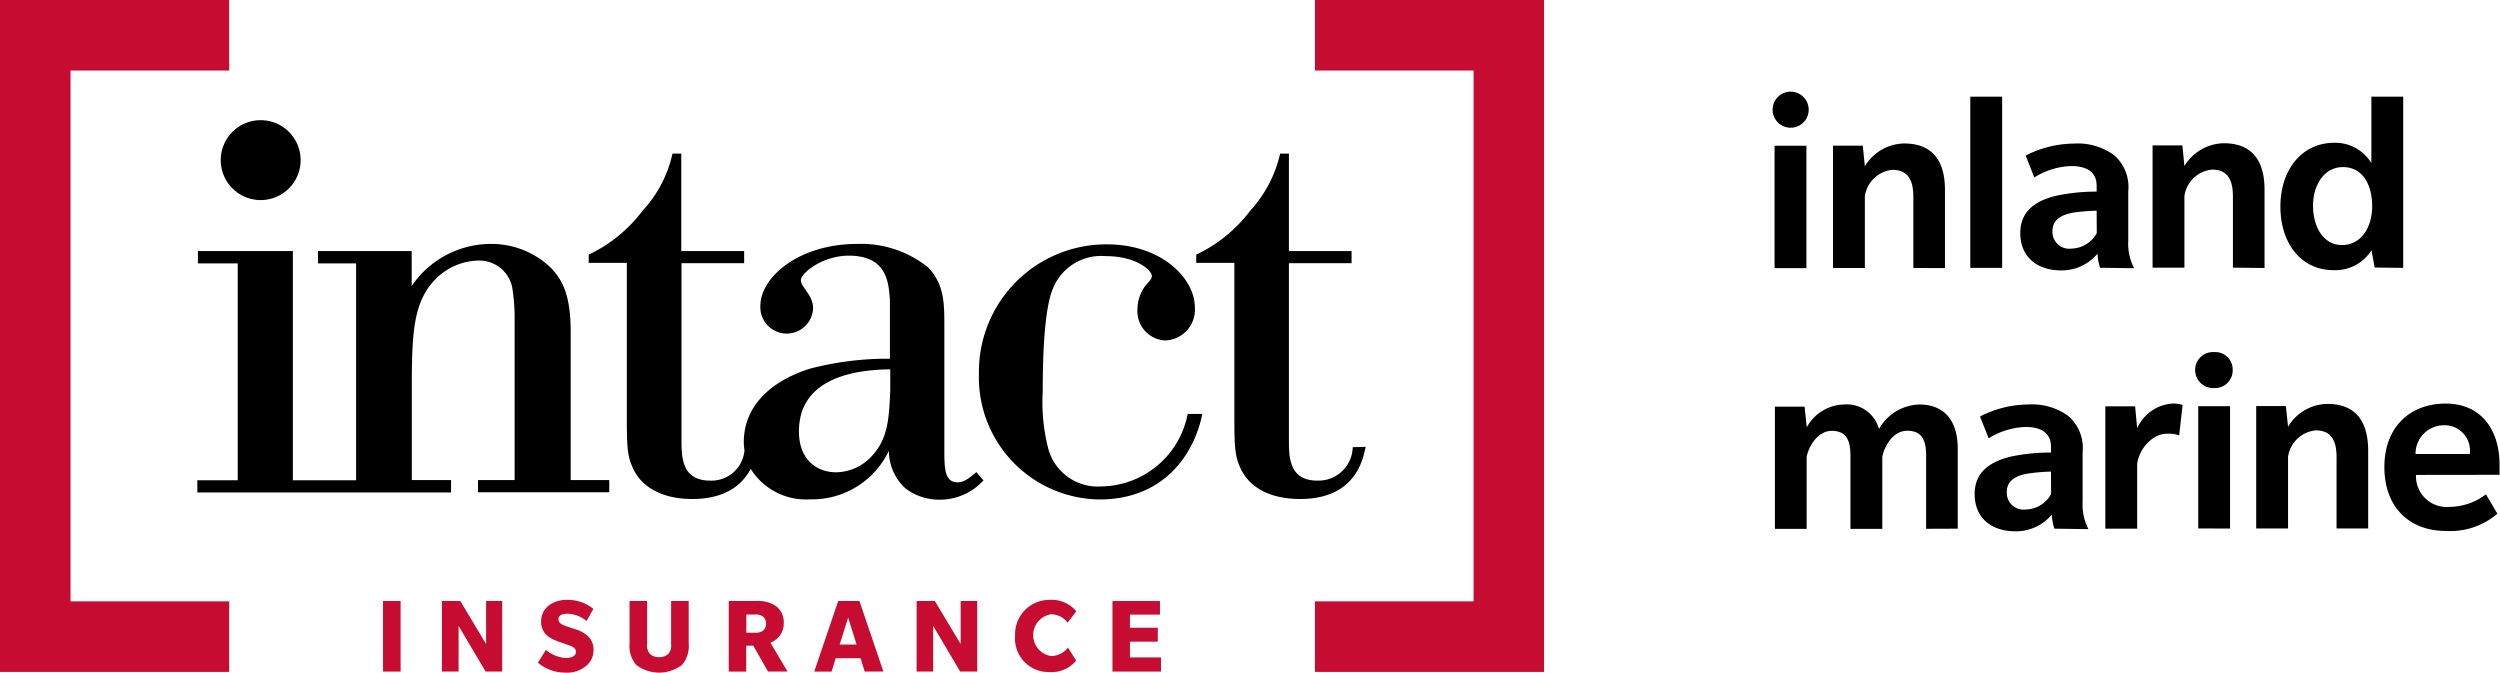 <svg xmlns="http://www.w3.org/2000/svg" viewBox="0 0 219.04 58.93"><defs><style>.cls-1{fill:#c60c30;}</style></defs><title>L_Intact_ins_Horiz_Inland_Marine_rgb</title><g id="Calque_2" data-name="Calque 2"><g id="Calque_1-2" data-name="Calque 1"><polygon class="cls-1" points="20.08 58.87 0 58.87 0 0 20.08 0 20.08 6.18 6.18 6.18 6.18 52.69 20.08 52.69 20.08 58.87 20.08 58.87"/><polygon class="cls-1" points="135.28 58.87 115.21 58.87 115.21 52.69 129.11 52.69 129.11 6.18 115.21 6.18 115.21 0 135.28 0 135.28 58.87 135.28 58.87"/><path d="M50,29c0-3.59-1-4.72-1.69-5.49A7.51,7.51,0,0,0,43,21.37a8.4,8.4,0,0,0-6.93,3.69V22H27.86v1.08H31.2v19H25.66V22H17.34v1.08h3.49v19H17.29v1.07H39.52V42.06H36.08v-9c.05-3.91.1-7,2.51-9a5.46,5.46,0,0,1,3.29-1.23,2.94,2.94,0,0,1,3,2.36,17.3,17.3,0,0,1,.21,3V42.06H41.88v1.07h11.5V42.06H50Z"/><path d="M83.92,42.26c-1.18,0-1.18-1.23-1.18-3V28.55c0-1.95,0-3.64-1.43-5.13a9.38,9.38,0,0,0-6.17-2.05c-5.18,0-8.52,2.93-8.52,5.44a2.31,2.31,0,0,0,4.62.21c0-1.19-1.07-1.85-1.07-2.47s1.89-2.15,4.2-2.15c3.39,0,3.49,2.41,3.6,3.9v5.13a26.77,26.77,0,0,0-7,.87c-3.44,1.08-5.8,3.29-5.8,6.42a4.2,4.2,0,0,0,.06.72,2.9,2.9,0,0,1-3,2.67c-2.57,0-2.52-2.16-2.52-3.75V23.06h5.49V22H59.69V13.46h-.77a10.74,10.74,0,0,1-2.62,5,12.7,12.7,0,0,1-4.72,3.85v.72h3.34V36c0,2.62,0,3.75.41,4.72.77,2.06,2.82,3,5.34,3,3,0,4.43-1.35,5.1-2.64A5.72,5.72,0,0,0,71,43.75a7.44,7.44,0,0,0,6.88-4.26,4.46,4.46,0,0,0,1.44,3.29,4.86,4.86,0,0,0,3,1,5.17,5.17,0,0,0,3.85-1.69l-.62-.72C85.16,41.65,84.59,42.26,83.92,42.26ZM78,34.2c-.11,2.62-.21,4.42-1.85,6a4.3,4.3,0,0,1-2.87,1.18C71.6,41.39,70,40.31,70,37.8c0-4.21,3.95-5.4,8-5.44Z"/><path d="M96.5,42.62a4.5,4.5,0,0,1-4.62-3.18,16.27,16.27,0,0,1-.52-5.13c0-2.32.06-7,.88-9a4.56,4.56,0,0,1,4.62-2.87c2.77,0,4.06,1.28,4.06,1.74,0,.2-.11.31-.26.51a3.43,3.43,0,0,0-1,2.42,2.56,2.56,0,0,0,2.42,2.72,2.7,2.7,0,0,0,2.61-2.88c0-2.57-2.92-5.54-7.7-5.54A11.16,11.16,0,0,0,85.77,32.76a10.69,10.69,0,0,0,10.57,11c5.55,0,8.27-3.85,9-7.49h-1.28A7.82,7.82,0,0,1,96.5,42.62Z"/><path d="M118.52,39.18a3,3,0,0,1-3.08,2.93c-2.57,0-2.51-2.16-2.51-3.75V23.06h5.49V22h-5.49V13.46h-.77a11,11,0,0,1-2.62,5,12.73,12.73,0,0,1-4.73,3.85v.72h3.34V36c0,2.62,0,3.75.41,4.72.77,2.06,2.83,3,5.34,3,4.78,0,5.5-3.33,5.75-4.57Z"/><path d="M22.85,17.53A3.5,3.5,0,1,0,19.34,14,3.5,3.5,0,0,0,22.85,17.53Z"/><path class="cls-1" d="M33.56,58.84V52.66H35.1v6.18Z"/><path class="cls-1" d="M42.55,58.84l-2.37-4v4H38.72V52.66h1.61l2.26,3.77V52.66H44v6.18Z"/><path class="cls-1" d="M51.39,54.41a2.79,2.79,0,0,0-1.62-.64c-.56,0-.84.16-.84.5s.38.48.56.55.94.32,1.13.38a2.91,2.91,0,0,1,.79.45A1.57,1.57,0,0,1,52,56.93a1.77,1.77,0,0,1-.69,1.45,2.6,2.6,0,0,1-1.79.55,3.65,3.65,0,0,1-2.39-.87l.7-1.12a3,3,0,0,0,1.71.71c.62,0,.92-.2.92-.55s-.4-.49-.62-.57l-1-.35a3.22,3.22,0,0,1-.85-.45,1.58,1.58,0,0,1-.58-1.31A1.74,1.74,0,0,1,48.15,53a2.65,2.65,0,0,1,1.63-.44,3.55,3.55,0,0,1,2.21.79Z"/><path class="cls-1" d="M58.8,52.66h1.54v3.72a2.52,2.52,0,0,1-.59,1.88,3.31,3.31,0,0,1-4,0,2.52,2.52,0,0,1-.59-1.88V52.66H56.7v3.79a1.11,1.11,0,0,0,.24.84,1.14,1.14,0,0,0,.81.29,1.16,1.16,0,0,0,.81-.29,1.07,1.07,0,0,0,.24-.84Z"/><path class="cls-1" d="M67.29,58.84,66,56.57h-.62v2.27H63.85V52.66h2.44a2.79,2.79,0,0,1,1.65.41,1.76,1.76,0,0,1,.73,1.48,1.8,1.8,0,0,1-1.17,1.76L69,58.84ZM66.83,54a1.08,1.08,0,0,0-.65-.16h-.79v1.6h.79a1.16,1.16,0,0,0,.65-.16.82.82,0,0,0,.29-.65A.81.81,0,0,0,66.83,54Z"/><path class="cls-1" d="M75.76,58.84l-.36-1.17H73.22l-.36,1.17H71.34l2.1-6.18H75.3l2.1,6.18Zm-1.45-4.73-.74,2.36h1.48Z"/><path class="cls-1" d="M84.13,58.84l-2.37-4v4H80.31V52.66h1.6l2.26,3.77V52.66h1.45v6.18Z"/><path class="cls-1" d="M94.29,57.88a2.77,2.77,0,0,1-2.35,1,2.93,2.93,0,0,1-3-3.19A3,3,0,0,1,92,52.56a2.77,2.77,0,0,1,2.3,1l-.76,1a1.81,1.81,0,0,0-1.44-.74,1.85,1.85,0,0,0,0,3.66,1.88,1.88,0,0,0,1.47-.74Z"/><path class="cls-1" d="M97.47,58.84V52.66h4.16v1.19H99V55h2.44v1.22H99V57.6h2.72v1.24Z"/><path d="M156.89,11.19a1.58,1.58,0,1,1,0-3.16,1.58,1.58,0,1,1,0,3.16Zm-1.41,12.3V12.77h2.79V23.49Z"/><path d="M167.64,23.48V17.26c0-1.42-.42-2.38-1.86-2.38a2.72,2.72,0,0,0-2.39,2.31v6.29H160.6V12.76h2.61l.18,1.81a4.1,4.1,0,0,1,3.45-2c2.4,0,3.57,1.44,3.57,4.07v6.85Z"/><path d="M172.63,23.47l0-15h2.79l0,15Z"/><path d="M184,23.46a4.9,4.9,0,0,1-.23-1.23,4.08,4.08,0,0,1-3.24,1.46c-1.69,0-3.52-.89-3.52-3.29s2.19-3,3.1-3.24a16.79,16.79,0,0,1,3.59-.37v-.51c0-1.3-1-1.73-2.22-1.73a6.39,6.39,0,0,0-3.24,1l-.76-1.92a9.41,9.41,0,0,1,4.23-1.05,5.41,5.41,0,0,1,3.5,1,3.69,3.69,0,0,1,1.26,3.17v4.35a4.68,4.68,0,0,0,.51,2.4Zm-.3-5a17.65,17.65,0,0,0-2,.16c-.68.12-1.87.42-1.87,1.61a1.47,1.47,0,0,0,1.67,1.55,2.59,2.59,0,0,0,2.21-1.35Z"/><path d="M195.64,23.45V17.23c0-1.42-.42-2.38-1.86-2.37a2.71,2.71,0,0,0-2.39,2.31v6.28H188.6V12.74h2.61l.18,1.81a4.12,4.12,0,0,1,3.45-2c2.4,0,3.57,1.44,3.57,4.07v6.86Z"/><path d="M208.06,23.44l-.28-1.51a3.75,3.75,0,0,1-3.33,1.74c-2.82,0-4.65-2.33-4.65-5.57s1.89-5.58,4.7-5.59a3.7,3.7,0,0,1,3.27,1.78V8.47h2.79v15Zm-2.78-8.8c-1.64,0-2.63,1.56-2.62,3.41s.91,3.43,2.56,3.42,2.63-1.55,2.62-3.43S207,14.64,205.28,14.64Z"/><path d="M168.76,46.33v-6.4c0-1.25-.3-2.19-1.65-2.19s-2.08,1.56-2.19,2.31v6.29h-2.79v-6.4c0-1.26-.3-2.19-1.63-2.19s-2.1,1.55-2.21,2.31v6.28h-2.78V35.63h2.6l.19,1.81a3.82,3.82,0,0,1,3.26-2,2.92,2.92,0,0,1,3.07,2.15,4.19,4.19,0,0,1,3.54-2.15c2,0,3.36,1.21,3.36,3.88v7Z"/><path d="M180,46.32a4.44,4.44,0,0,1-.23-1.23,4.08,4.08,0,0,1-3.24,1.46c-1.69,0-3.52-.88-3.52-3.28s2.19-3,3.1-3.25a16.79,16.79,0,0,1,3.59-.37v-.5c0-1.31-1-1.74-2.22-1.74a6.39,6.39,0,0,0-3.24,1l-.76-1.92a9.41,9.41,0,0,1,4.23-1.05,5.41,5.41,0,0,1,3.5,1,3.7,3.7,0,0,1,1.26,3.18v4.34a4.68,4.68,0,0,0,.51,2.4Zm-.3-5a16,16,0,0,0-2,.17c-.69.11-1.87.41-1.87,1.6a1.47,1.47,0,0,0,1.67,1.55,2.59,2.59,0,0,0,2.21-1.35Z"/><path d="M190.93,38.15A2.59,2.59,0,0,0,190,38a2.17,2.17,0,0,0-1.37.41,3.37,3.37,0,0,0-1.38,2.2v5.71h-2.79V35.6h2.61l.18,1.92a3.65,3.65,0,0,1,3.11-2.16,2.56,2.56,0,0,1,.87.12Z"/><path d="M194,34a1.58,1.58,0,0,1-1.67-1.57,1.56,1.56,0,0,1,1.65-1.58,1.53,1.53,0,0,1,1.64,1.55A1.55,1.55,0,0,1,194,34Zm-1.4,12.3V35.59h2.79V46.31Z"/><path d="M204.72,46.3V40.08c0-1.42-.41-2.38-1.85-2.37a2.71,2.71,0,0,0-2.4,2.31V46.3h-2.79V35.58h2.6l.19,1.81a4.07,4.07,0,0,1,3.45-2c2.4,0,3.56,1.44,3.57,4.07V46.3Z"/><path d="M211.68,41.61a2.69,2.69,0,0,0,2.93,2.8,5.31,5.31,0,0,0,3.2-1.1l1,1.7a6.36,6.36,0,0,1-4.52,1.51c-3.11,0-5.37-2-5.38-5.57s2.28-5.58,5.35-5.59S219,37.58,219,40.73v.87Zm2.42-4.35a2.49,2.49,0,0,0-2.46,2.52h4.75A2.22,2.22,0,0,0,214.1,37.26Z"/></g></g></svg>